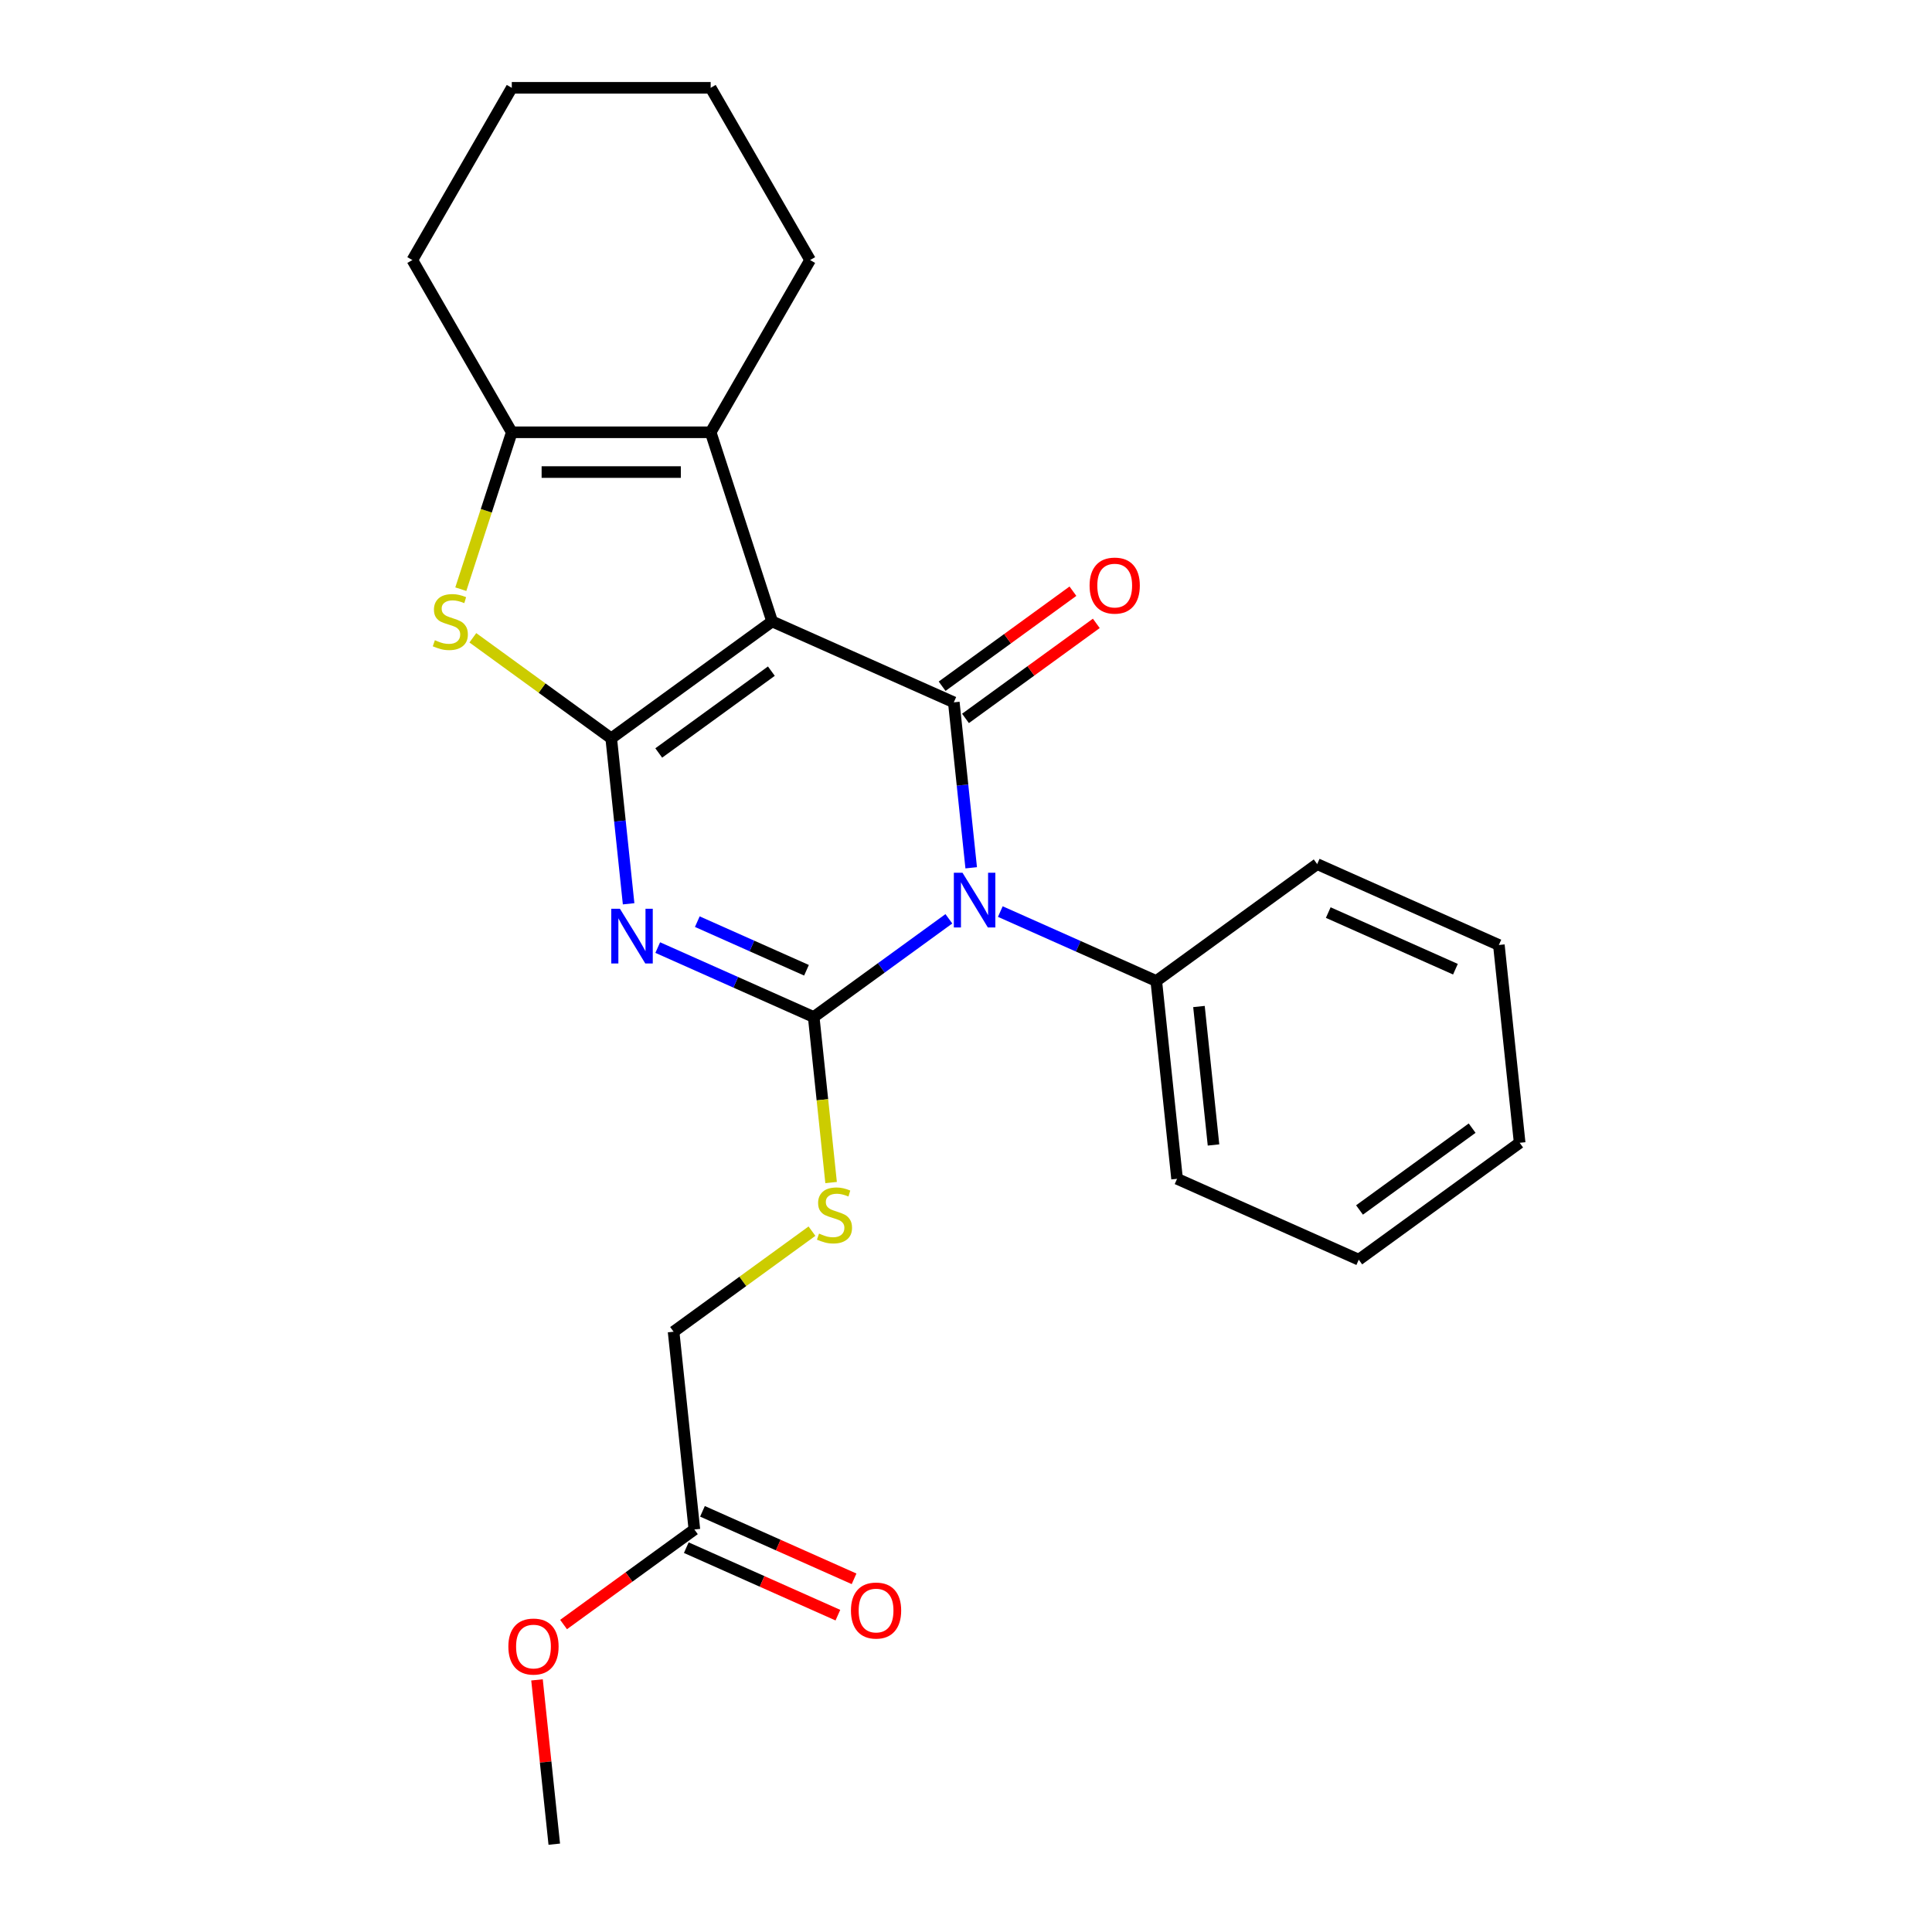 <?xml version='1.0' encoding='iso-8859-1'?>
<svg version='1.1' baseProfile='full'
              xmlns='http://www.w3.org/2000/svg'
                      xmlns:rdkit='http://www.rdkit.org/xml'
                      xmlns:xlink='http://www.w3.org/1999/xlink'
                  xml:space='preserve'
width='1000px' height='1000px' viewBox='0 0 1000 1000'>
<!-- END OF HEADER -->
<rect style='opacity:1.0;fill:#FFFFFF;stroke:none' width='1000' height='1000' x='0' y='0'> </rect>
<path class='bond-0' d='M 399.649,321.653 L 316.369,382.16' style='fill:none;fill-rule:evenodd;stroke:#000000;stroke-width:6px;stroke-linecap:butt;stroke-linejoin:miter;stroke-opacity:1' />
<path class='bond-0' d='M 399.259,347.385 L 340.963,389.74' style='fill:none;fill-rule:evenodd;stroke:#000000;stroke-width:6px;stroke-linecap:butt;stroke-linejoin:miter;stroke-opacity:1' />
<path class='bond-2' d='M 399.649,321.653 L 493.69,363.522' style='fill:none;fill-rule:evenodd;stroke:#000000;stroke-width:6px;stroke-linecap:butt;stroke-linejoin:miter;stroke-opacity:1' />
<path class='bond-6' d='M 399.649,321.653 L 367.839,223.752' style='fill:none;fill-rule:evenodd;stroke:#000000;stroke-width:6px;stroke-linecap:butt;stroke-linejoin:miter;stroke-opacity:1' />
<path class='bond-4' d='M 316.369,382.16 L 320.87,424.981' style='fill:none;fill-rule:evenodd;stroke:#000000;stroke-width:6px;stroke-linecap:butt;stroke-linejoin:miter;stroke-opacity:1' />
<path class='bond-4' d='M 320.87,424.981 L 325.371,467.802' style='fill:none;fill-rule:evenodd;stroke:#0000FF;stroke-width:6px;stroke-linecap:butt;stroke-linejoin:miter;stroke-opacity:1' />
<path class='bond-5' d='M 316.369,382.16 L 280.556,356.14' style='fill:none;fill-rule:evenodd;stroke:#000000;stroke-width:6px;stroke-linecap:butt;stroke-linejoin:miter;stroke-opacity:1' />
<path class='bond-5' d='M 280.556,356.14 L 244.743,330.12' style='fill:none;fill-rule:evenodd;stroke:#CCCC00;stroke-width:6px;stroke-linecap:butt;stroke-linejoin:miter;stroke-opacity:1' />
<path class='bond-1' d='M 502.691,449.165 L 498.19,406.344' style='fill:none;fill-rule:evenodd;stroke:#0000FF;stroke-width:6px;stroke-linecap:butt;stroke-linejoin:miter;stroke-opacity:1' />
<path class='bond-1' d='M 498.19,406.344 L 493.69,363.522' style='fill:none;fill-rule:evenodd;stroke:#000000;stroke-width:6px;stroke-linecap:butt;stroke-linejoin:miter;stroke-opacity:1' />
<path class='bond-3' d='M 491.136,475.571 L 456.153,500.988' style='fill:none;fill-rule:evenodd;stroke:#0000FF;stroke-width:6px;stroke-linecap:butt;stroke-linejoin:miter;stroke-opacity:1' />
<path class='bond-3' d='M 456.153,500.988 L 421.17,526.405' style='fill:none;fill-rule:evenodd;stroke:#000000;stroke-width:6px;stroke-linecap:butt;stroke-linejoin:miter;stroke-opacity:1' />
<path class='bond-9' d='M 517.763,471.826 L 558.127,489.797' style='fill:none;fill-rule:evenodd;stroke:#0000FF;stroke-width:6px;stroke-linecap:butt;stroke-linejoin:miter;stroke-opacity:1' />
<path class='bond-9' d='M 558.127,489.797 L 598.49,507.768' style='fill:none;fill-rule:evenodd;stroke:#000000;stroke-width:6px;stroke-linecap:butt;stroke-linejoin:miter;stroke-opacity:1' />
<path class='bond-10' d='M 499.74,371.85 L 533.594,347.255' style='fill:none;fill-rule:evenodd;stroke:#000000;stroke-width:6px;stroke-linecap:butt;stroke-linejoin:miter;stroke-opacity:1' />
<path class='bond-10' d='M 533.594,347.255 L 567.447,322.659' style='fill:none;fill-rule:evenodd;stroke:#FF0000;stroke-width:6px;stroke-linecap:butt;stroke-linejoin:miter;stroke-opacity:1' />
<path class='bond-10' d='M 487.639,355.194 L 521.492,330.599' style='fill:none;fill-rule:evenodd;stroke:#000000;stroke-width:6px;stroke-linecap:butt;stroke-linejoin:miter;stroke-opacity:1' />
<path class='bond-10' d='M 521.492,330.599 L 555.346,306.003' style='fill:none;fill-rule:evenodd;stroke:#FF0000;stroke-width:6px;stroke-linecap:butt;stroke-linejoin:miter;stroke-opacity:1' />
<path class='bond-8' d='M 421.17,526.405 L 425.673,569.246' style='fill:none;fill-rule:evenodd;stroke:#000000;stroke-width:6px;stroke-linecap:butt;stroke-linejoin:miter;stroke-opacity:1' />
<path class='bond-8' d='M 425.673,569.246 L 430.175,612.087' style='fill:none;fill-rule:evenodd;stroke:#CCCC00;stroke-width:6px;stroke-linecap:butt;stroke-linejoin:miter;stroke-opacity:1' />
<path class='bond-26' d='M 421.17,526.405 L 380.806,508.434' style='fill:none;fill-rule:evenodd;stroke:#000000;stroke-width:6px;stroke-linecap:butt;stroke-linejoin:miter;stroke-opacity:1' />
<path class='bond-26' d='M 380.806,508.434 L 340.443,490.463' style='fill:none;fill-rule:evenodd;stroke:#0000FF;stroke-width:6px;stroke-linecap:butt;stroke-linejoin:miter;stroke-opacity:1' />
<path class='bond-26' d='M 417.435,502.206 L 389.18,489.626' style='fill:none;fill-rule:evenodd;stroke:#000000;stroke-width:6px;stroke-linecap:butt;stroke-linejoin:miter;stroke-opacity:1' />
<path class='bond-26' d='M 389.18,489.626 L 360.926,477.046' style='fill:none;fill-rule:evenodd;stroke:#0000FF;stroke-width:6px;stroke-linecap:butt;stroke-linejoin:miter;stroke-opacity:1' />
<path class='bond-25' d='M 238.513,304.96 L 251.706,264.356' style='fill:none;fill-rule:evenodd;stroke:#CCCC00;stroke-width:6px;stroke-linecap:butt;stroke-linejoin:miter;stroke-opacity:1' />
<path class='bond-25' d='M 251.706,264.356 L 264.9,223.752' style='fill:none;fill-rule:evenodd;stroke:#000000;stroke-width:6px;stroke-linecap:butt;stroke-linejoin:miter;stroke-opacity:1' />
<path class='bond-7' d='M 367.839,223.752 L 264.9,223.752' style='fill:none;fill-rule:evenodd;stroke:#000000;stroke-width:6px;stroke-linecap:butt;stroke-linejoin:miter;stroke-opacity:1' />
<path class='bond-7' d='M 352.398,244.339 L 280.341,244.339' style='fill:none;fill-rule:evenodd;stroke:#000000;stroke-width:6px;stroke-linecap:butt;stroke-linejoin:miter;stroke-opacity:1' />
<path class='bond-14' d='M 367.839,223.752 L 419.309,134.603' style='fill:none;fill-rule:evenodd;stroke:#000000;stroke-width:6px;stroke-linecap:butt;stroke-linejoin:miter;stroke-opacity:1' />
<path class='bond-16' d='M 264.9,223.752 L 213.43,134.603' style='fill:none;fill-rule:evenodd;stroke:#000000;stroke-width:6px;stroke-linecap:butt;stroke-linejoin:miter;stroke-opacity:1' />
<path class='bond-13' d='M 420.276,637.247 L 384.463,663.267' style='fill:none;fill-rule:evenodd;stroke:#CCCC00;stroke-width:6px;stroke-linecap:butt;stroke-linejoin:miter;stroke-opacity:1' />
<path class='bond-13' d='M 384.463,663.267 L 348.65,689.287' style='fill:none;fill-rule:evenodd;stroke:#000000;stroke-width:6px;stroke-linecap:butt;stroke-linejoin:miter;stroke-opacity:1' />
<path class='bond-17' d='M 598.49,507.768 L 609.25,610.144' style='fill:none;fill-rule:evenodd;stroke:#000000;stroke-width:6px;stroke-linecap:butt;stroke-linejoin:miter;stroke-opacity:1' />
<path class='bond-17' d='M 620.579,520.972 L 628.111,592.635' style='fill:none;fill-rule:evenodd;stroke:#000000;stroke-width:6px;stroke-linecap:butt;stroke-linejoin:miter;stroke-opacity:1' />
<path class='bond-18' d='M 598.49,507.768 L 681.77,447.261' style='fill:none;fill-rule:evenodd;stroke:#000000;stroke-width:6px;stroke-linecap:butt;stroke-linejoin:miter;stroke-opacity:1' />
<path class='bond-11' d='M 359.41,791.663 L 348.65,689.287' style='fill:none;fill-rule:evenodd;stroke:#000000;stroke-width:6px;stroke-linecap:butt;stroke-linejoin:miter;stroke-opacity:1' />
<path class='bond-12' d='M 355.223,801.067 L 394.456,818.535' style='fill:none;fill-rule:evenodd;stroke:#000000;stroke-width:6px;stroke-linecap:butt;stroke-linejoin:miter;stroke-opacity:1' />
<path class='bond-12' d='M 394.456,818.535 L 433.69,836.003' style='fill:none;fill-rule:evenodd;stroke:#FF0000;stroke-width:6px;stroke-linecap:butt;stroke-linejoin:miter;stroke-opacity:1' />
<path class='bond-12' d='M 363.597,782.259 L 402.83,799.727' style='fill:none;fill-rule:evenodd;stroke:#000000;stroke-width:6px;stroke-linecap:butt;stroke-linejoin:miter;stroke-opacity:1' />
<path class='bond-12' d='M 402.83,799.727 L 442.064,817.195' style='fill:none;fill-rule:evenodd;stroke:#FF0000;stroke-width:6px;stroke-linecap:butt;stroke-linejoin:miter;stroke-opacity:1' />
<path class='bond-15' d='M 359.41,791.663 L 325.557,816.259' style='fill:none;fill-rule:evenodd;stroke:#000000;stroke-width:6px;stroke-linecap:butt;stroke-linejoin:miter;stroke-opacity:1' />
<path class='bond-15' d='M 325.557,816.259 L 291.703,840.855' style='fill:none;fill-rule:evenodd;stroke:#FF0000;stroke-width:6px;stroke-linecap:butt;stroke-linejoin:miter;stroke-opacity:1' />
<path class='bond-20' d='M 419.309,134.603 L 367.839,45.455' style='fill:none;fill-rule:evenodd;stroke:#000000;stroke-width:6px;stroke-linecap:butt;stroke-linejoin:miter;stroke-opacity:1' />
<path class='bond-19' d='M 277.952,869.503 L 282.421,912.024' style='fill:none;fill-rule:evenodd;stroke:#FF0000;stroke-width:6px;stroke-linecap:butt;stroke-linejoin:miter;stroke-opacity:1' />
<path class='bond-19' d='M 282.421,912.024 L 286.89,954.545' style='fill:none;fill-rule:evenodd;stroke:#000000;stroke-width:6px;stroke-linecap:butt;stroke-linejoin:miter;stroke-opacity:1' />
<path class='bond-27' d='M 213.43,134.603 L 264.9,45.455' style='fill:none;fill-rule:evenodd;stroke:#000000;stroke-width:6px;stroke-linecap:butt;stroke-linejoin:miter;stroke-opacity:1' />
<path class='bond-23' d='M 609.25,610.144 L 703.29,652.013' style='fill:none;fill-rule:evenodd;stroke:#000000;stroke-width:6px;stroke-linecap:butt;stroke-linejoin:miter;stroke-opacity:1' />
<path class='bond-22' d='M 681.77,447.261 L 775.81,489.131' style='fill:none;fill-rule:evenodd;stroke:#000000;stroke-width:6px;stroke-linecap:butt;stroke-linejoin:miter;stroke-opacity:1' />
<path class='bond-22' d='M 687.502,472.35 L 753.33,501.658' style='fill:none;fill-rule:evenodd;stroke:#000000;stroke-width:6px;stroke-linecap:butt;stroke-linejoin:miter;stroke-opacity:1' />
<path class='bond-21' d='M 367.839,45.455 L 264.9,45.455' style='fill:none;fill-rule:evenodd;stroke:#000000;stroke-width:6px;stroke-linecap:butt;stroke-linejoin:miter;stroke-opacity:1' />
<path class='bond-24' d='M 775.81,489.131 L 786.57,591.506' style='fill:none;fill-rule:evenodd;stroke:#000000;stroke-width:6px;stroke-linecap:butt;stroke-linejoin:miter;stroke-opacity:1' />
<path class='bond-28' d='M 703.29,652.013 L 786.57,591.506' style='fill:none;fill-rule:evenodd;stroke:#000000;stroke-width:6px;stroke-linecap:butt;stroke-linejoin:miter;stroke-opacity:1' />
<path class='bond-28' d='M 703.681,626.281 L 761.977,583.926' style='fill:none;fill-rule:evenodd;stroke:#000000;stroke-width:6px;stroke-linecap:butt;stroke-linejoin:miter;stroke-opacity:1' />
<path  class='atom-2' d='M 498.19 451.738
L 507.47 466.738
Q 508.39 468.218, 509.87 470.898
Q 511.35 473.578, 511.43 473.738
L 511.43 451.738
L 515.19 451.738
L 515.19 480.058
L 511.31 480.058
L 501.35 463.658
Q 500.19 461.738, 498.95 459.538
Q 497.75 457.338, 497.39 456.658
L 497.39 480.058
L 493.71 480.058
L 493.71 451.738
L 498.19 451.738
' fill='#0000FF'/>
<path  class='atom-5' d='M 320.87 470.375
L 330.15 485.375
Q 331.07 486.855, 332.55 489.535
Q 334.03 492.215, 334.11 492.375
L 334.11 470.375
L 337.87 470.375
L 337.87 498.695
L 333.99 498.695
L 324.03 482.295
Q 322.87 480.375, 321.63 478.175
Q 320.43 475.975, 320.07 475.295
L 320.07 498.695
L 316.39 498.695
L 316.39 470.375
L 320.87 470.375
' fill='#0000FF'/>
<path  class='atom-6' d='M 225.089 331.373
Q 225.409 331.493, 226.729 332.053
Q 228.049 332.613, 229.489 332.973
Q 230.969 333.293, 232.409 333.293
Q 235.089 333.293, 236.649 332.013
Q 238.209 330.693, 238.209 328.413
Q 238.209 326.853, 237.409 325.893
Q 236.649 324.933, 235.449 324.413
Q 234.249 323.893, 232.249 323.293
Q 229.729 322.533, 228.209 321.813
Q 226.729 321.093, 225.649 319.573
Q 224.609 318.053, 224.609 315.493
Q 224.609 311.933, 227.009 309.733
Q 229.449 307.533, 234.249 307.533
Q 237.529 307.533, 241.249 309.093
L 240.329 312.173
Q 236.929 310.773, 234.369 310.773
Q 231.609 310.773, 230.089 311.933
Q 228.569 313.053, 228.609 315.013
Q 228.609 316.533, 229.369 317.453
Q 230.169 318.373, 231.289 318.893
Q 232.449 319.413, 234.369 320.013
Q 236.929 320.813, 238.449 321.613
Q 239.969 322.413, 241.049 324.053
Q 242.169 325.653, 242.169 328.413
Q 242.169 332.333, 239.529 334.453
Q 236.929 336.533, 232.569 336.533
Q 230.049 336.533, 228.129 335.973
Q 226.249 335.453, 224.009 334.533
L 225.089 331.373
' fill='#CCCC00'/>
<path  class='atom-9' d='M 423.93 638.501
Q 424.25 638.621, 425.57 639.181
Q 426.89 639.741, 428.33 640.101
Q 429.81 640.421, 431.25 640.421
Q 433.93 640.421, 435.49 639.141
Q 437.05 637.821, 437.05 635.541
Q 437.05 633.981, 436.25 633.021
Q 435.49 632.061, 434.29 631.541
Q 433.09 631.021, 431.09 630.421
Q 428.57 629.661, 427.05 628.941
Q 425.57 628.221, 424.49 626.701
Q 423.45 625.181, 423.45 622.621
Q 423.45 619.061, 425.85 616.861
Q 428.29 614.661, 433.09 614.661
Q 436.37 614.661, 440.09 616.221
L 439.17 619.301
Q 435.77 617.901, 433.21 617.901
Q 430.45 617.901, 428.93 619.061
Q 427.41 620.181, 427.45 622.141
Q 427.45 623.661, 428.21 624.581
Q 429.01 625.501, 430.13 626.021
Q 431.29 626.541, 433.21 627.141
Q 435.77 627.941, 437.29 628.741
Q 438.81 629.541, 439.89 631.181
Q 441.01 632.781, 441.01 635.541
Q 441.01 639.461, 438.37 641.581
Q 435.77 643.661, 431.41 643.661
Q 428.89 643.661, 426.97 643.101
Q 425.09 642.581, 422.85 641.661
L 423.93 638.501
' fill='#CCCC00'/>
<path  class='atom-11' d='M 563.97 303.096
Q 563.97 296.296, 567.33 292.496
Q 570.69 288.696, 576.97 288.696
Q 583.25 288.696, 586.61 292.496
Q 589.97 296.296, 589.97 303.096
Q 589.97 309.976, 586.57 313.896
Q 583.17 317.776, 576.97 317.776
Q 570.73 317.776, 567.33 313.896
Q 563.97 310.016, 563.97 303.096
M 576.97 314.576
Q 581.29 314.576, 583.61 311.696
Q 585.97 308.776, 585.97 303.096
Q 585.97 297.536, 583.61 294.736
Q 581.29 291.896, 576.97 291.896
Q 572.65 291.896, 570.29 294.696
Q 567.97 297.496, 567.97 303.096
Q 567.97 308.816, 570.29 311.696
Q 572.65 314.576, 576.97 314.576
' fill='#FF0000'/>
<path  class='atom-13' d='M 440.45 833.612
Q 440.45 826.812, 443.81 823.012
Q 447.17 819.212, 453.45 819.212
Q 459.73 819.212, 463.09 823.012
Q 466.45 826.812, 466.45 833.612
Q 466.45 840.492, 463.05 844.412
Q 459.65 848.292, 453.45 848.292
Q 447.21 848.292, 443.81 844.412
Q 440.45 840.532, 440.45 833.612
M 453.45 845.092
Q 457.77 845.092, 460.09 842.212
Q 462.45 839.292, 462.45 833.612
Q 462.45 828.052, 460.09 825.252
Q 457.77 822.412, 453.45 822.412
Q 449.13 822.412, 446.77 825.212
Q 444.45 828.012, 444.45 833.612
Q 444.45 839.332, 446.77 842.212
Q 449.13 845.092, 453.45 845.092
' fill='#FF0000'/>
<path  class='atom-16' d='M 263.13 852.25
Q 263.13 845.45, 266.49 841.65
Q 269.85 837.85, 276.13 837.85
Q 282.41 837.85, 285.77 841.65
Q 289.13 845.45, 289.13 852.25
Q 289.13 859.13, 285.73 863.05
Q 282.33 866.93, 276.13 866.93
Q 269.89 866.93, 266.49 863.05
Q 263.13 859.17, 263.13 852.25
M 276.13 863.73
Q 280.45 863.73, 282.77 860.85
Q 285.13 857.93, 285.13 852.25
Q 285.13 846.69, 282.77 843.89
Q 280.45 841.05, 276.13 841.05
Q 271.81 841.05, 269.45 843.85
Q 267.13 846.65, 267.13 852.25
Q 267.13 857.97, 269.45 860.85
Q 271.81 863.73, 276.13 863.73
' fill='#FF0000'/>
</svg>
